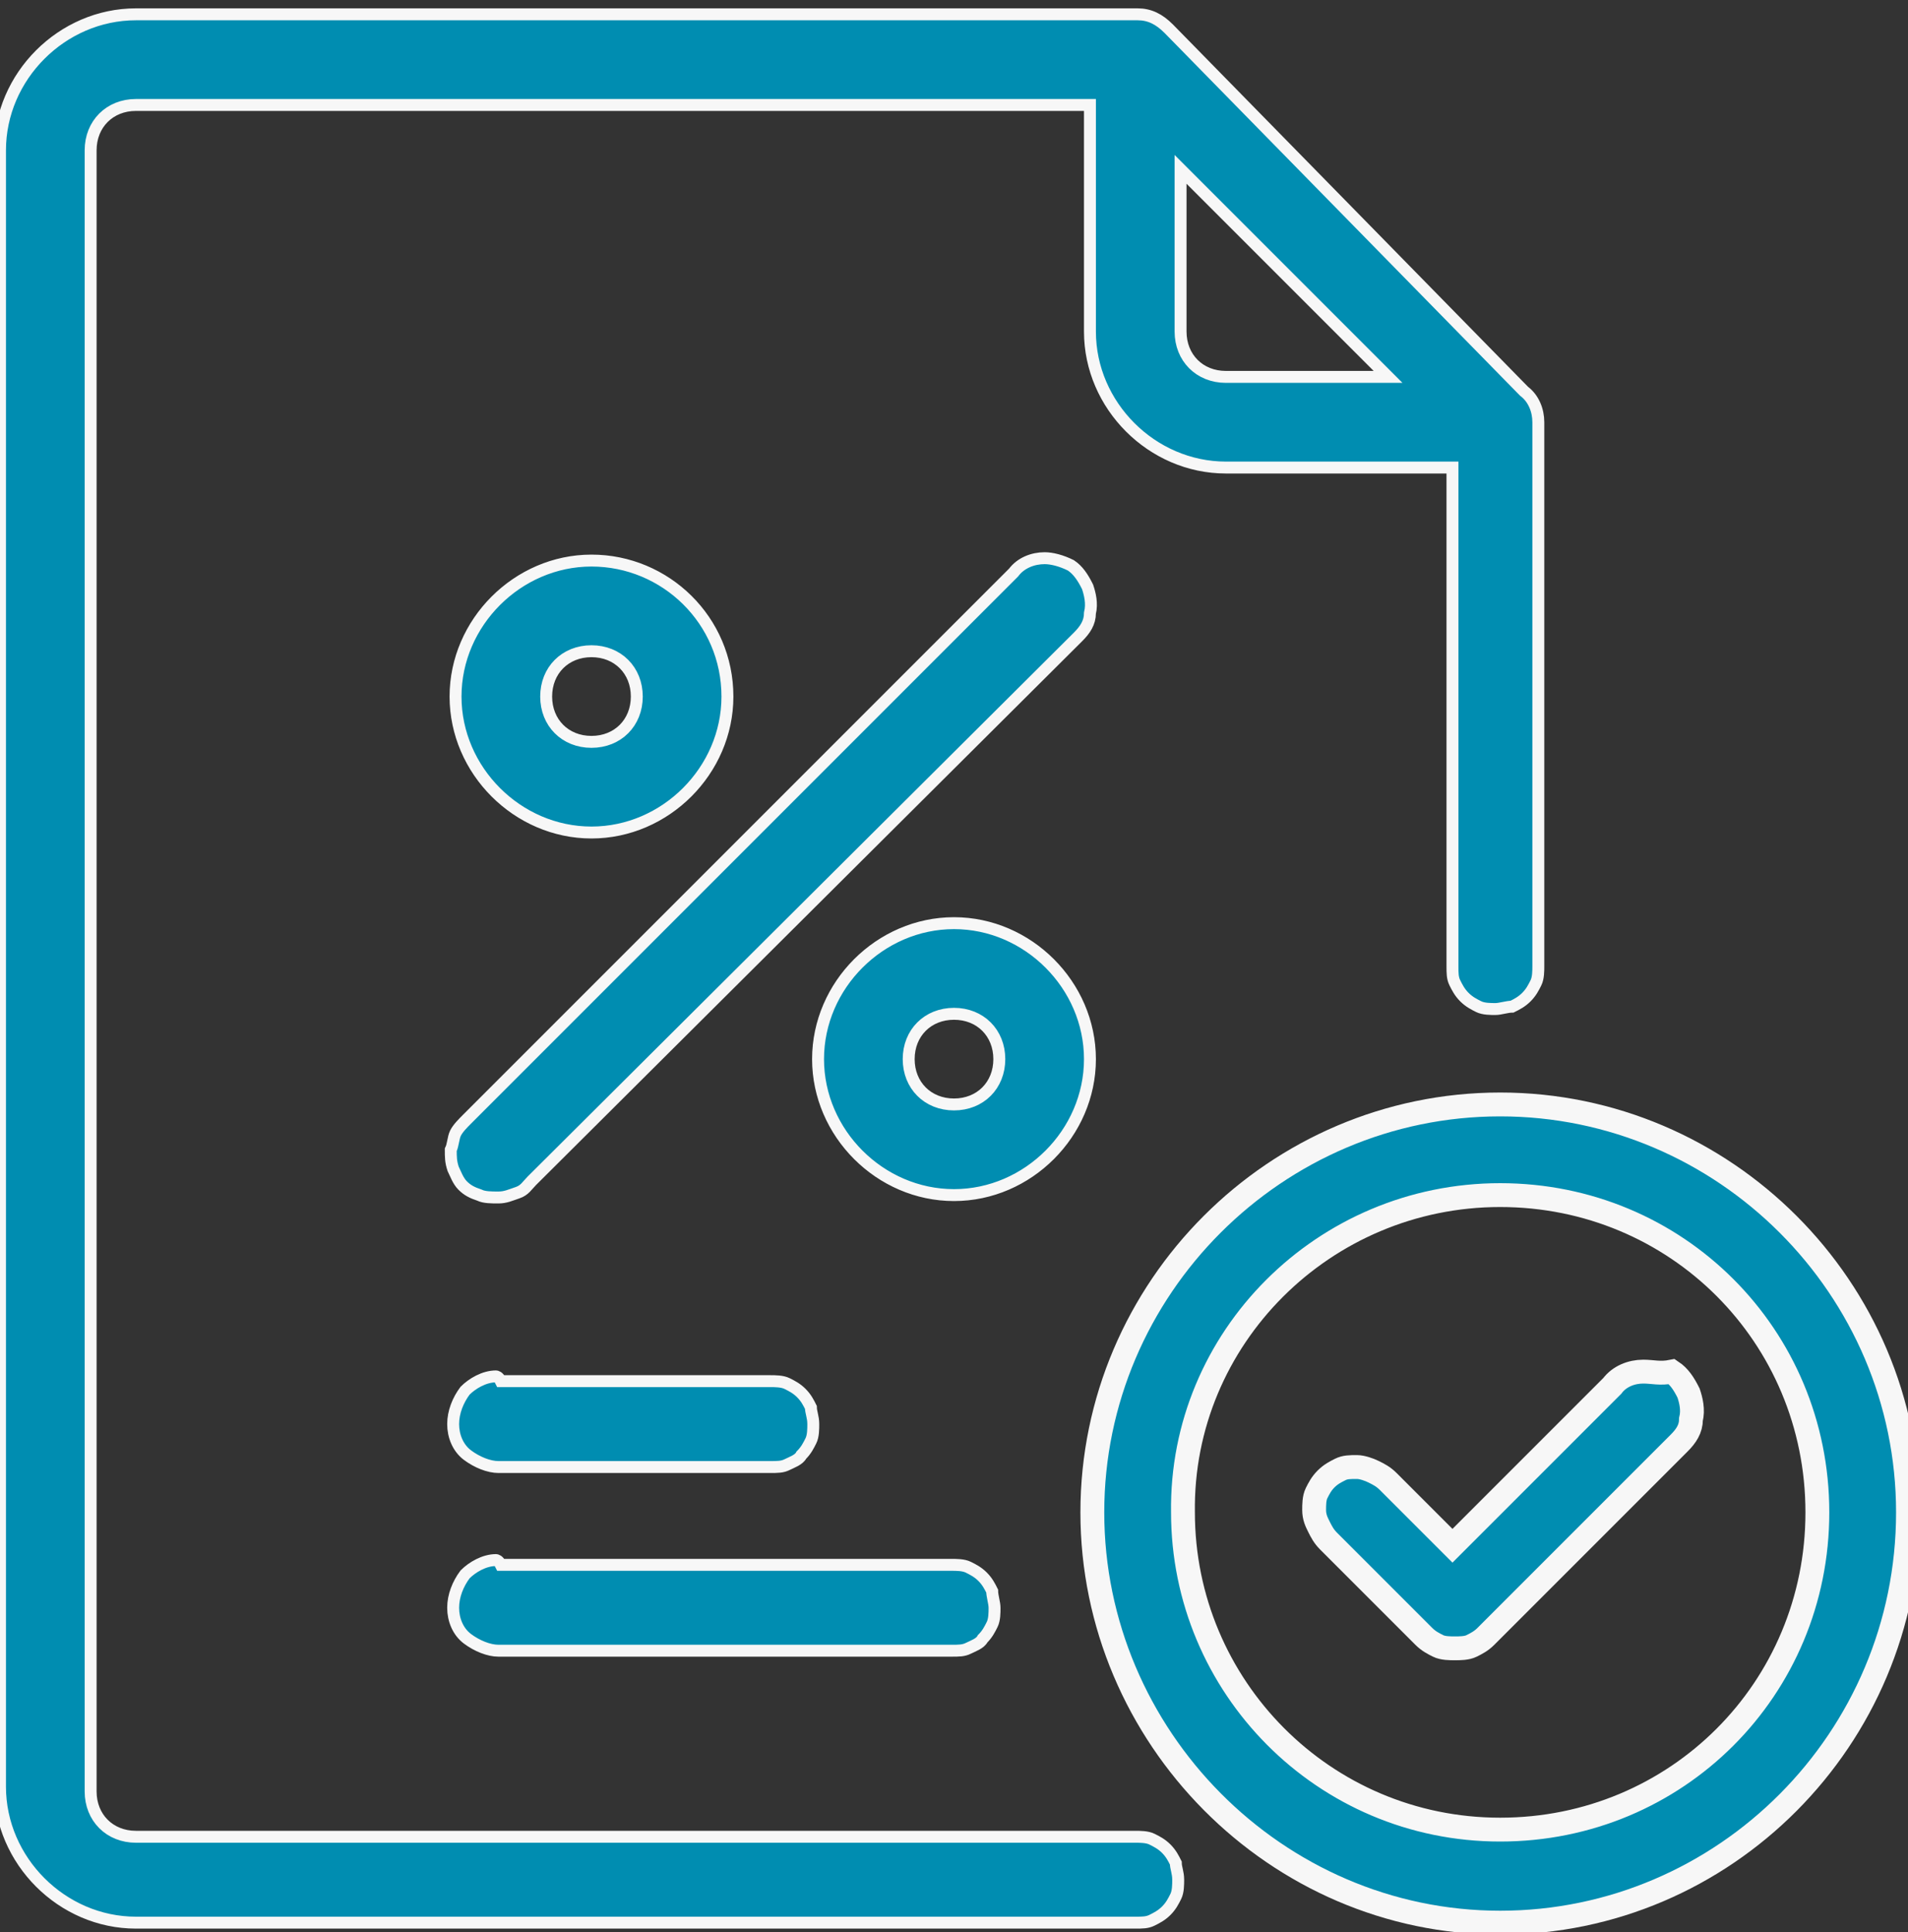<svg xmlns="http://www.w3.org/2000/svg" xmlns:xlink="http://www.w3.org/1999/xlink" id="Layer_1" x="0px" y="0px" viewBox="0 0 80 81" style="enable-background:new 0 0 80 81;" xml:space="preserve"><rect x="0" y="0" width="80" height="81" fill="#333333" stroke="none"/><style type="text/css">	.st0{fill-rule:evenodd;clip-rule:evenodd;fill:#008DB1;stroke:#F7F7F7;stroke-width:0.5;stroke-miterlimit:10;}	.st1{fill-rule:evenodd;clip-rule:evenodd;fill:#008DB1;stroke:#F7F7F7;stroke-miterlimit:10;}</style><path class="st0" d="M5.7,0.6C2.6,0.6,0,3.2,0,6.3v68.6c0,3.1,2.6,5.7,5.7,5.7h41.9c0.3,0,0.5,0,0.7-0.1s0.4-0.2,0.6-0.4 c0.2-0.2,0.3-0.4,0.4-0.6c0.1-0.2,0.1-0.5,0.1-0.7c0-0.3-0.1-0.5-0.1-0.7c-0.1-0.2-0.2-0.4-0.4-0.6c-0.2-0.2-0.4-0.3-0.6-0.4 c-0.2-0.1-0.5-0.1-0.7-0.1H5.7c-1.1,0-1.9-0.8-1.9-1.9V6.3c0-1.1,0.8-1.9,1.9-1.9h40v9.5c0,3.1,2.6,5.7,5.7,5.7h9.5v20.9 c0,0.3,0,0.5,0.1,0.7s0.2,0.4,0.4,0.6c0.2,0.2,0.4,0.3,0.6,0.4c0.2,0.1,0.5,0.1,0.7,0.1s0.5-0.1,0.7-0.1c0.2-0.1,0.4-0.2,0.6-0.4 c0.2-0.2,0.3-0.4,0.4-0.6s0.1-0.5,0.1-0.7V17.7c0-0.5-0.2-1-0.6-1.3L49,1.2c-0.4-0.4-0.8-0.6-1.3-0.6H5.7z M49.5,7.1l8.7,8.7h-6.8 c-1.1,0-1.9-0.8-1.9-1.9V7.1z M43.8,23.4c-0.5,0-1,0.2-1.3,0.6L19.6,46.9c-0.2,0.2-0.4,0.4-0.5,0.6C19,47.7,19,48,18.9,48.2 c0,0.3,0,0.5,0.1,0.8c0.1,0.2,0.2,0.5,0.4,0.7c0.2,0.2,0.4,0.3,0.7,0.4c0.2,0.1,0.5,0.1,0.8,0.1c0.3,0,0.5-0.1,0.8-0.2 s0.4-0.3,0.6-0.5l22.9-22.8c0.3-0.3,0.5-0.6,0.5-1c0.1-0.4,0-0.8-0.1-1.1c-0.2-0.4-0.4-0.7-0.7-0.9C44.5,23.5,44.1,23.4,43.8,23.4z  M24.8,23.5c-3.1,0-5.7,2.6-5.7,5.7c0,3.1,2.6,5.7,5.7,5.7c3.1,0,5.7-2.6,5.7-5.7C30.5,26,27.9,23.5,24.8,23.5z M24.8,27.3 c1.1,0,1.9,0.8,1.9,1.9c0,1.1-0.8,1.9-1.9,1.9c-1.1,0-1.9-0.8-1.9-1.9C22.9,28.1,23.7,27.3,24.8,27.3z M40,38.7 c-3.1,0-5.7,2.6-5.7,5.7c0,3.1,2.6,5.7,5.7,5.7c3.1,0,5.7-2.6,5.7-5.7C45.7,41.3,43.1,38.7,40,38.7z M40,42.5c1.1,0,1.9,0.8,1.9,1.9 c0,1.1-0.8,1.9-1.9,1.9c-1.1,0-1.9-0.8-1.9-1.9C38.1,43.3,38.9,42.5,40,42.5z M20.8,57.7c-0.5,0-1,0.3-1.3,0.6 c-0.3,0.4-0.5,0.9-0.5,1.4c0,0.5,0.2,1,0.6,1.3c0.4,0.3,0.9,0.5,1.3,0.5h11.4c0.3,0,0.5,0,0.7-0.1c0.2-0.1,0.5-0.2,0.6-0.4 c0.2-0.2,0.3-0.4,0.4-0.6c0.1-0.2,0.1-0.5,0.1-0.7c0-0.3-0.1-0.5-0.1-0.7c-0.1-0.2-0.2-0.4-0.4-0.6c-0.2-0.2-0.4-0.3-0.6-0.4 c-0.2-0.1-0.5-0.1-0.7-0.1H21C20.9,57.7,20.8,57.7,20.8,57.7z M20.8,65.4C20.8,65.4,20.8,65.4,20.8,65.4c-0.5,0-1,0.3-1.3,0.6 c-0.3,0.4-0.5,0.9-0.5,1.4c0,0.5,0.2,1,0.6,1.3c0.4,0.3,0.9,0.5,1.3,0.5h19c0.3,0,0.5,0,0.7-0.1c0.2-0.1,0.5-0.2,0.6-0.4 c0.2-0.2,0.3-0.4,0.4-0.6c0.1-0.2,0.1-0.5,0.1-0.7s-0.1-0.5-0.1-0.7c-0.1-0.2-0.2-0.4-0.4-0.6c-0.2-0.2-0.4-0.3-0.6-0.4 c-0.2-0.1-0.5-0.1-0.7-0.1H21C20.9,65.4,20.8,65.4,20.8,65.4z"></path><path class="st1" d="M62.9,46.3c-9.4,0-17.1,7.7-17.1,17.1s7.7,17.2,17.1,17.2S80,72.9,80,63.4C80,54,72.3,46.3,62.9,46.3z  M62.9,50.1c7.4,0,13.3,5.9,13.3,13.3s-5.9,13.3-13.3,13.3s-13.3-6-13.3-13.3C49.5,56.1,55.5,50.1,62.9,50.1z M68.9,57.5 c-0.5,0-1,0.2-1.3,0.6l-6.7,6.7l-2.7-2.7c-0.2-0.2-0.4-0.3-0.6-0.4c-0.2-0.1-0.5-0.2-0.7-0.2c-0.3,0-0.5,0-0.7,0.1 c-0.2,0.1-0.4,0.2-0.6,0.4c-0.2,0.2-0.3,0.4-0.4,0.6c-0.1,0.2-0.1,0.5-0.1,0.7c0,0.3,0.1,0.5,0.2,0.7c0.1,0.2,0.2,0.4,0.4,0.6l4,4 c0.2,0.2,0.4,0.3,0.6,0.4s0.5,0.1,0.7,0.1s0.5,0,0.7-0.1s0.4-0.2,0.6-0.4l8.1-8.1c0.3-0.3,0.5-0.6,0.5-1c0.1-0.4,0-0.8-0.1-1.1 c-0.2-0.4-0.4-0.7-0.7-0.9C69.6,57.6,69.3,57.5,68.9,57.5z"></path></svg>